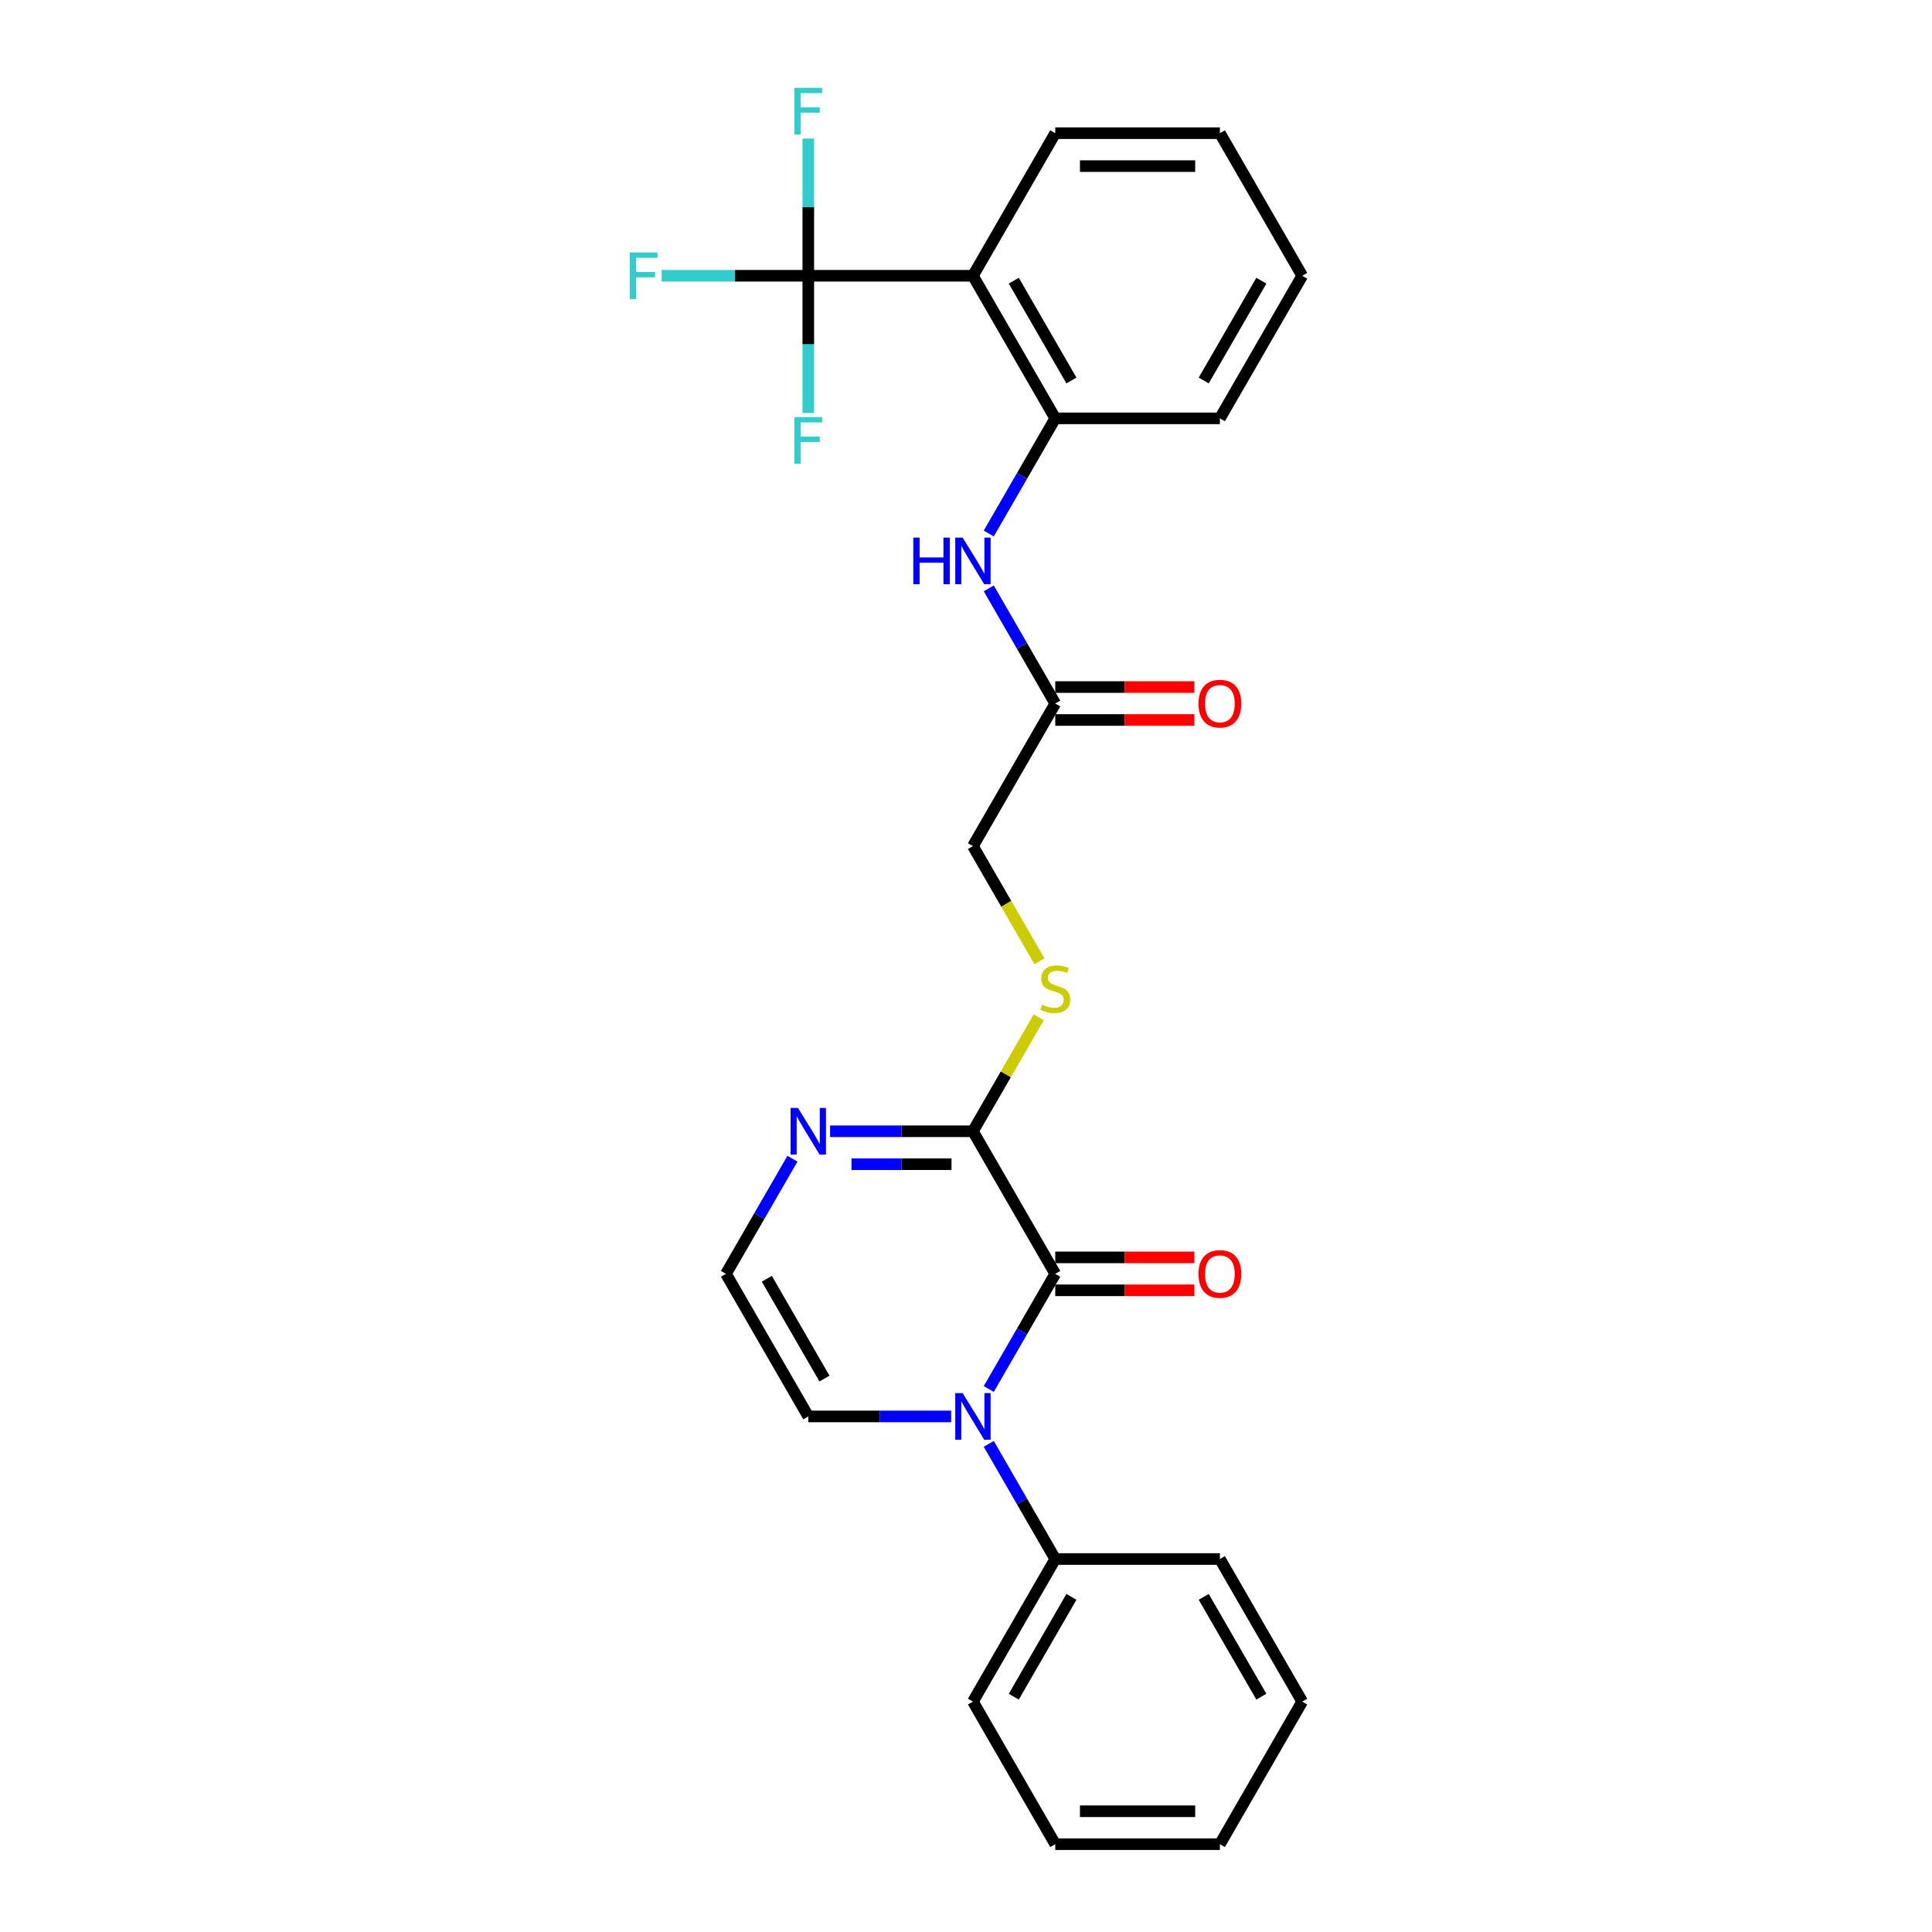 <?xml version='1.0' encoding='iso-8859-1'?>
<svg version='1.1' baseProfile='full'
              xmlns='http://www.w3.org/2000/svg'
                      xmlns:rdkit='http://www.rdkit.org/xml'
                      xmlns:xlink='http://www.w3.org/1999/xlink'
                  xml:space='preserve'
width='1000px' height='1000px' viewBox='0 0 1000 1000'>
<!-- END OF HEADER -->
<rect style='opacity:1.0;fill:#FFFFFF;stroke:none' width='1000' height='1000' x='0' y='0'> </rect>
<path class='bond-0' d='M 546.196,659.343 L 528.99,689.145' style='fill:none;fill-rule:evenodd;stroke:#000000;stroke-width:6px;stroke-linecap:butt;stroke-linejoin:miter;stroke-opacity:1' />
<path class='bond-0' d='M 528.99,689.145 L 511.784,718.946' style='fill:none;fill-rule:evenodd;stroke:#0000FF;stroke-width:6px;stroke-linecap:butt;stroke-linejoin:miter;stroke-opacity:1' />
<path class='bond-3' d='M 546.196,659.343 L 503.588,585.542' style='fill:none;fill-rule:evenodd;stroke:#000000;stroke-width:6px;stroke-linecap:butt;stroke-linejoin:miter;stroke-opacity:1' />
<path class='bond-11' d='M 546.196,667.865 L 582.201,667.865' style='fill:none;fill-rule:evenodd;stroke:#000000;stroke-width:6px;stroke-linecap:butt;stroke-linejoin:miter;stroke-opacity:1' />
<path class='bond-11' d='M 582.201,667.865 L 618.205,667.865' style='fill:none;fill-rule:evenodd;stroke:#FF0000;stroke-width:6px;stroke-linecap:butt;stroke-linejoin:miter;stroke-opacity:1' />
<path class='bond-11' d='M 546.196,650.821 L 582.201,650.821' style='fill:none;fill-rule:evenodd;stroke:#000000;stroke-width:6px;stroke-linecap:butt;stroke-linejoin:miter;stroke-opacity:1' />
<path class='bond-11' d='M 582.201,650.821 L 618.205,650.821' style='fill:none;fill-rule:evenodd;stroke:#FF0000;stroke-width:6px;stroke-linecap:butt;stroke-linejoin:miter;stroke-opacity:1' />
<path class='bond-9' d='M 492.305,733.144 L 455.337,733.144' style='fill:none;fill-rule:evenodd;stroke:#0000FF;stroke-width:6px;stroke-linecap:butt;stroke-linejoin:miter;stroke-opacity:1' />
<path class='bond-9' d='M 455.337,733.144 L 418.37,733.144' style='fill:none;fill-rule:evenodd;stroke:#000000;stroke-width:6px;stroke-linecap:butt;stroke-linejoin:miter;stroke-opacity:1' />
<path class='bond-12' d='M 511.784,747.341 L 528.99,777.143' style='fill:none;fill-rule:evenodd;stroke:#0000FF;stroke-width:6px;stroke-linecap:butt;stroke-linejoin:miter;stroke-opacity:1' />
<path class='bond-12' d='M 528.99,777.143 L 546.196,806.944' style='fill:none;fill-rule:evenodd;stroke:#000000;stroke-width:6px;stroke-linecap:butt;stroke-linejoin:miter;stroke-opacity:1' />
<path class='bond-1' d='M 418.37,142.739 L 503.588,142.739' style='fill:none;fill-rule:evenodd;stroke:#000000;stroke-width:6px;stroke-linecap:butt;stroke-linejoin:miter;stroke-opacity:1' />
<path class='bond-14' d='M 418.37,142.739 L 380.414,142.739' style='fill:none;fill-rule:evenodd;stroke:#000000;stroke-width:6px;stroke-linecap:butt;stroke-linejoin:miter;stroke-opacity:1' />
<path class='bond-14' d='M 380.414,142.739 L 342.458,142.739' style='fill:none;fill-rule:evenodd;stroke:#33CCCC;stroke-width:6px;stroke-linecap:butt;stroke-linejoin:miter;stroke-opacity:1' />
<path class='bond-15' d='M 418.37,142.739 L 418.37,178.249' style='fill:none;fill-rule:evenodd;stroke:#000000;stroke-width:6px;stroke-linecap:butt;stroke-linejoin:miter;stroke-opacity:1' />
<path class='bond-15' d='M 418.37,178.249 L 418.37,213.759' style='fill:none;fill-rule:evenodd;stroke:#33CCCC;stroke-width:6px;stroke-linecap:butt;stroke-linejoin:miter;stroke-opacity:1' />
<path class='bond-16' d='M 418.37,142.739 L 418.37,107.229' style='fill:none;fill-rule:evenodd;stroke:#000000;stroke-width:6px;stroke-linecap:butt;stroke-linejoin:miter;stroke-opacity:1' />
<path class='bond-16' d='M 418.37,107.229 L 418.37,71.719' style='fill:none;fill-rule:evenodd;stroke:#33CCCC;stroke-width:6px;stroke-linecap:butt;stroke-linejoin:miter;stroke-opacity:1' />
<path class='bond-2' d='M 503.588,142.739 L 546.196,216.54' style='fill:none;fill-rule:evenodd;stroke:#000000;stroke-width:6px;stroke-linecap:butt;stroke-linejoin:miter;stroke-opacity:1' />
<path class='bond-2' d='M 524.739,145.287 L 554.565,196.948' style='fill:none;fill-rule:evenodd;stroke:#000000;stroke-width:6px;stroke-linecap:butt;stroke-linejoin:miter;stroke-opacity:1' />
<path class='bond-18' d='M 503.588,142.739 L 546.196,68.938' style='fill:none;fill-rule:evenodd;stroke:#000000;stroke-width:6px;stroke-linecap:butt;stroke-linejoin:miter;stroke-opacity:1' />
<path class='bond-4' d='M 503.588,585.542 L 466.62,585.542' style='fill:none;fill-rule:evenodd;stroke:#000000;stroke-width:6px;stroke-linecap:butt;stroke-linejoin:miter;stroke-opacity:1' />
<path class='bond-4' d='M 466.62,585.542 L 429.653,585.542' style='fill:none;fill-rule:evenodd;stroke:#0000FF;stroke-width:6px;stroke-linecap:butt;stroke-linejoin:miter;stroke-opacity:1' />
<path class='bond-4' d='M 492.497,602.586 L 466.62,602.586' style='fill:none;fill-rule:evenodd;stroke:#000000;stroke-width:6px;stroke-linecap:butt;stroke-linejoin:miter;stroke-opacity:1' />
<path class='bond-4' d='M 466.62,602.586 L 440.743,602.586' style='fill:none;fill-rule:evenodd;stroke:#0000FF;stroke-width:6px;stroke-linecap:butt;stroke-linejoin:miter;stroke-opacity:1' />
<path class='bond-7' d='M 503.588,585.542 L 520.617,556.048' style='fill:none;fill-rule:evenodd;stroke:#000000;stroke-width:6px;stroke-linecap:butt;stroke-linejoin:miter;stroke-opacity:1' />
<path class='bond-7' d='M 520.617,556.048 L 537.645,526.553' style='fill:none;fill-rule:evenodd;stroke:#CCCC00;stroke-width:6px;stroke-linecap:butt;stroke-linejoin:miter;stroke-opacity:1' />
<path class='bond-10' d='M 410.173,599.74 L 392.967,629.541' style='fill:none;fill-rule:evenodd;stroke:#0000FF;stroke-width:6px;stroke-linecap:butt;stroke-linejoin:miter;stroke-opacity:1' />
<path class='bond-10' d='M 392.967,629.541 L 375.761,659.343' style='fill:none;fill-rule:evenodd;stroke:#000000;stroke-width:6px;stroke-linecap:butt;stroke-linejoin:miter;stroke-opacity:1' />
<path class='bond-5' d='M 546.196,216.54 L 528.99,246.341' style='fill:none;fill-rule:evenodd;stroke:#000000;stroke-width:6px;stroke-linecap:butt;stroke-linejoin:miter;stroke-opacity:1' />
<path class='bond-5' d='M 528.99,246.341 L 511.784,276.143' style='fill:none;fill-rule:evenodd;stroke:#0000FF;stroke-width:6px;stroke-linecap:butt;stroke-linejoin:miter;stroke-opacity:1' />
<path class='bond-19' d='M 546.196,216.54 L 631.414,216.54' style='fill:none;fill-rule:evenodd;stroke:#000000;stroke-width:6px;stroke-linecap:butt;stroke-linejoin:miter;stroke-opacity:1' />
<path class='bond-6' d='M 511.784,304.537 L 528.99,334.339' style='fill:none;fill-rule:evenodd;stroke:#0000FF;stroke-width:6px;stroke-linecap:butt;stroke-linejoin:miter;stroke-opacity:1' />
<path class='bond-6' d='M 528.99,334.339 L 546.196,364.141' style='fill:none;fill-rule:evenodd;stroke:#000000;stroke-width:6px;stroke-linecap:butt;stroke-linejoin:miter;stroke-opacity:1' />
<path class='bond-17' d='M 538.019,497.579 L 520.804,467.76' style='fill:none;fill-rule:evenodd;stroke:#CCCC00;stroke-width:6px;stroke-linecap:butt;stroke-linejoin:miter;stroke-opacity:1' />
<path class='bond-17' d='M 520.804,467.76 L 503.588,437.941' style='fill:none;fill-rule:evenodd;stroke:#000000;stroke-width:6px;stroke-linecap:butt;stroke-linejoin:miter;stroke-opacity:1' />
<path class='bond-8' d='M 546.196,364.141 L 503.588,437.941' style='fill:none;fill-rule:evenodd;stroke:#000000;stroke-width:6px;stroke-linecap:butt;stroke-linejoin:miter;stroke-opacity:1' />
<path class='bond-13' d='M 546.196,372.662 L 582.201,372.662' style='fill:none;fill-rule:evenodd;stroke:#000000;stroke-width:6px;stroke-linecap:butt;stroke-linejoin:miter;stroke-opacity:1' />
<path class='bond-13' d='M 582.201,372.662 L 618.205,372.662' style='fill:none;fill-rule:evenodd;stroke:#FF0000;stroke-width:6px;stroke-linecap:butt;stroke-linejoin:miter;stroke-opacity:1' />
<path class='bond-13' d='M 546.196,355.619 L 582.201,355.619' style='fill:none;fill-rule:evenodd;stroke:#000000;stroke-width:6px;stroke-linecap:butt;stroke-linejoin:miter;stroke-opacity:1' />
<path class='bond-13' d='M 582.201,355.619 L 618.205,355.619' style='fill:none;fill-rule:evenodd;stroke:#FF0000;stroke-width:6px;stroke-linecap:butt;stroke-linejoin:miter;stroke-opacity:1' />
<path class='bond-27' d='M 418.37,733.144 L 375.761,659.343' style='fill:none;fill-rule:evenodd;stroke:#000000;stroke-width:6px;stroke-linecap:butt;stroke-linejoin:miter;stroke-opacity:1' />
<path class='bond-27' d='M 426.739,713.552 L 396.913,661.891' style='fill:none;fill-rule:evenodd;stroke:#000000;stroke-width:6px;stroke-linecap:butt;stroke-linejoin:miter;stroke-opacity:1' />
<path class='bond-20' d='M 546.196,806.944 L 503.588,880.745' style='fill:none;fill-rule:evenodd;stroke:#000000;stroke-width:6px;stroke-linecap:butt;stroke-linejoin:miter;stroke-opacity:1' />
<path class='bond-20' d='M 554.565,826.536 L 524.739,878.197' style='fill:none;fill-rule:evenodd;stroke:#000000;stroke-width:6px;stroke-linecap:butt;stroke-linejoin:miter;stroke-opacity:1' />
<path class='bond-21' d='M 546.196,806.944 L 631.414,806.944' style='fill:none;fill-rule:evenodd;stroke:#000000;stroke-width:6px;stroke-linecap:butt;stroke-linejoin:miter;stroke-opacity:1' />
<path class='bond-29' d='M 546.196,68.938 L 631.414,68.938' style='fill:none;fill-rule:evenodd;stroke:#000000;stroke-width:6px;stroke-linecap:butt;stroke-linejoin:miter;stroke-opacity:1' />
<path class='bond-29' d='M 558.979,85.982 L 618.631,85.982' style='fill:none;fill-rule:evenodd;stroke:#000000;stroke-width:6px;stroke-linecap:butt;stroke-linejoin:miter;stroke-opacity:1' />
<path class='bond-23' d='M 631.414,216.54 L 674.023,142.739' style='fill:none;fill-rule:evenodd;stroke:#000000;stroke-width:6px;stroke-linecap:butt;stroke-linejoin:miter;stroke-opacity:1' />
<path class='bond-23' d='M 623.045,196.948 L 652.871,145.287' style='fill:none;fill-rule:evenodd;stroke:#000000;stroke-width:6px;stroke-linecap:butt;stroke-linejoin:miter;stroke-opacity:1' />
<path class='bond-25' d='M 503.588,880.745 L 546.196,954.545' style='fill:none;fill-rule:evenodd;stroke:#000000;stroke-width:6px;stroke-linecap:butt;stroke-linejoin:miter;stroke-opacity:1' />
<path class='bond-24' d='M 631.414,806.944 L 674.023,880.745' style='fill:none;fill-rule:evenodd;stroke:#000000;stroke-width:6px;stroke-linecap:butt;stroke-linejoin:miter;stroke-opacity:1' />
<path class='bond-24' d='M 623.045,826.536 L 652.871,878.197' style='fill:none;fill-rule:evenodd;stroke:#000000;stroke-width:6px;stroke-linecap:butt;stroke-linejoin:miter;stroke-opacity:1' />
<path class='bond-22' d='M 631.414,68.938 L 674.023,142.739' style='fill:none;fill-rule:evenodd;stroke:#000000;stroke-width:6px;stroke-linecap:butt;stroke-linejoin:miter;stroke-opacity:1' />
<path class='bond-26' d='M 674.023,880.745 L 631.414,954.545' style='fill:none;fill-rule:evenodd;stroke:#000000;stroke-width:6px;stroke-linecap:butt;stroke-linejoin:miter;stroke-opacity:1' />
<path class='bond-28' d='M 546.196,954.545 L 631.414,954.545' style='fill:none;fill-rule:evenodd;stroke:#000000;stroke-width:6px;stroke-linecap:butt;stroke-linejoin:miter;stroke-opacity:1' />
<path class='bond-28' d='M 558.979,937.502 L 618.631,937.502' style='fill:none;fill-rule:evenodd;stroke:#000000;stroke-width:6px;stroke-linecap:butt;stroke-linejoin:miter;stroke-opacity:1' />
<path  class='atom-1' d='M 498.253 721.077
L 506.161 733.86
Q 506.945 735.121, 508.206 737.405
Q 509.468 739.688, 509.536 739.825
L 509.536 721.077
L 512.74 721.077
L 512.74 745.21
L 509.434 745.21
L 500.946 731.235
Q 499.957 729.599, 498.901 727.724
Q 497.878 725.849, 497.571 725.27
L 497.571 745.21
L 494.435 745.21
L 494.435 721.077
L 498.253 721.077
' fill='#0000FF'/>
<path  class='atom-5' d='M 413.035 573.476
L 420.944 586.258
Q 421.728 587.52, 422.989 589.803
Q 424.25 592.087, 424.318 592.224
L 424.318 573.476
L 427.522 573.476
L 427.522 597.609
L 424.216 597.609
L 415.728 583.634
Q 414.74 581.997, 413.683 580.123
Q 412.66 578.248, 412.354 577.668
L 412.354 597.609
L 409.218 597.609
L 409.218 573.476
L 413.035 573.476
' fill='#0000FF'/>
<path  class='atom-7' d='M 472.722 278.273
L 475.994 278.273
L 475.994 288.534
L 488.334 288.534
L 488.334 278.273
L 491.606 278.273
L 491.606 302.407
L 488.334 302.407
L 488.334 291.26
L 475.994 291.26
L 475.994 302.407
L 472.722 302.407
L 472.722 278.273
' fill='#0000FF'/>
<path  class='atom-7' d='M 498.253 278.273
L 506.161 291.056
Q 506.945 292.317, 508.206 294.601
Q 509.468 296.885, 509.536 297.021
L 509.536 278.273
L 512.74 278.273
L 512.74 302.407
L 509.434 302.407
L 500.946 288.431
Q 499.957 286.795, 498.901 284.92
Q 497.878 283.045, 497.571 282.466
L 497.571 302.407
L 494.435 302.407
L 494.435 278.273
L 498.253 278.273
' fill='#0000FF'/>
<path  class='atom-8' d='M 539.379 520.025
Q 539.652 520.127, 540.777 520.605
Q 541.901 521.082, 543.129 521.389
Q 544.39 521.661, 545.617 521.661
Q 547.901 521.661, 549.23 520.57
Q 550.56 519.446, 550.56 517.503
Q 550.56 516.173, 549.878 515.355
Q 549.23 514.537, 548.208 514.094
Q 547.185 513.651, 545.481 513.139
Q 543.333 512.492, 542.038 511.878
Q 540.777 511.265, 539.856 509.969
Q 538.97 508.674, 538.97 506.492
Q 538.97 503.459, 541.015 501.584
Q 543.095 499.709, 547.185 499.709
Q 549.98 499.709, 553.15 501.039
L 552.366 503.663
Q 549.469 502.47, 547.287 502.47
Q 544.935 502.47, 543.64 503.459
Q 542.345 504.413, 542.379 506.083
Q 542.379 507.379, 543.026 508.163
Q 543.708 508.947, 544.663 509.39
Q 545.651 509.833, 547.287 510.344
Q 549.469 511.026, 550.764 511.708
Q 552.059 512.39, 552.98 513.787
Q 553.934 515.151, 553.934 517.503
Q 553.934 520.843, 551.684 522.65
Q 549.469 524.422, 545.753 524.422
Q 543.606 524.422, 541.97 523.945
Q 540.368 523.502, 538.459 522.718
L 539.379 520.025
' fill='#CCCC00'/>
<path  class='atom-12' d='M 620.336 659.411
Q 620.336 653.616, 623.199 650.378
Q 626.062 647.14, 631.414 647.14
Q 636.766 647.14, 639.629 650.378
Q 642.492 653.616, 642.492 659.411
Q 642.492 665.274, 639.595 668.615
Q 636.698 671.921, 631.414 671.921
Q 626.096 671.921, 623.199 668.615
Q 620.336 665.308, 620.336 659.411
M 631.414 669.194
Q 635.095 669.194, 637.072 666.74
Q 639.084 664.252, 639.084 659.411
Q 639.084 654.673, 637.072 652.287
Q 635.095 649.867, 631.414 649.867
Q 627.733 649.867, 625.722 652.253
Q 623.744 654.639, 623.744 659.411
Q 623.744 664.286, 625.722 666.74
Q 627.733 669.194, 631.414 669.194
' fill='#FF0000'/>
<path  class='atom-14' d='M 620.336 364.209
Q 620.336 358.414, 623.199 355.176
Q 626.062 351.938, 631.414 351.938
Q 636.766 351.938, 639.629 355.176
Q 642.492 358.414, 642.492 364.209
Q 642.492 370.072, 639.595 373.412
Q 636.698 376.719, 631.414 376.719
Q 626.096 376.719, 623.199 373.412
Q 620.336 370.106, 620.336 364.209
M 631.414 373.992
Q 635.095 373.992, 637.072 371.538
Q 639.084 369.049, 639.084 364.209
Q 639.084 359.471, 637.072 357.085
Q 635.095 354.665, 631.414 354.665
Q 627.733 354.665, 625.722 357.051
Q 623.744 359.437, 623.744 364.209
Q 623.744 369.083, 625.722 371.538
Q 627.733 373.992, 631.414 373.992
' fill='#FF0000'/>
<path  class='atom-15' d='M 325.977 130.672
L 340.328 130.672
L 340.328 133.433
L 329.215 133.433
L 329.215 140.762
L 339.101 140.762
L 339.101 143.557
L 329.215 143.557
L 329.215 154.806
L 325.977 154.806
L 325.977 130.672
' fill='#33CCCC'/>
<path  class='atom-16' d='M 411.195 215.89
L 425.545 215.89
L 425.545 218.651
L 414.433 218.651
L 414.433 225.979
L 424.318 225.979
L 424.318 228.775
L 414.433 228.775
L 414.433 240.023
L 411.195 240.023
L 411.195 215.89
' fill='#33CCCC'/>
<path  class='atom-17' d='M 411.195 45.455
L 425.545 45.455
L 425.545 48.216
L 414.433 48.216
L 414.433 55.544
L 424.318 55.544
L 424.318 58.339
L 414.433 58.339
L 414.433 69.588
L 411.195 69.588
L 411.195 45.455
' fill='#33CCCC'/>
</svg>
